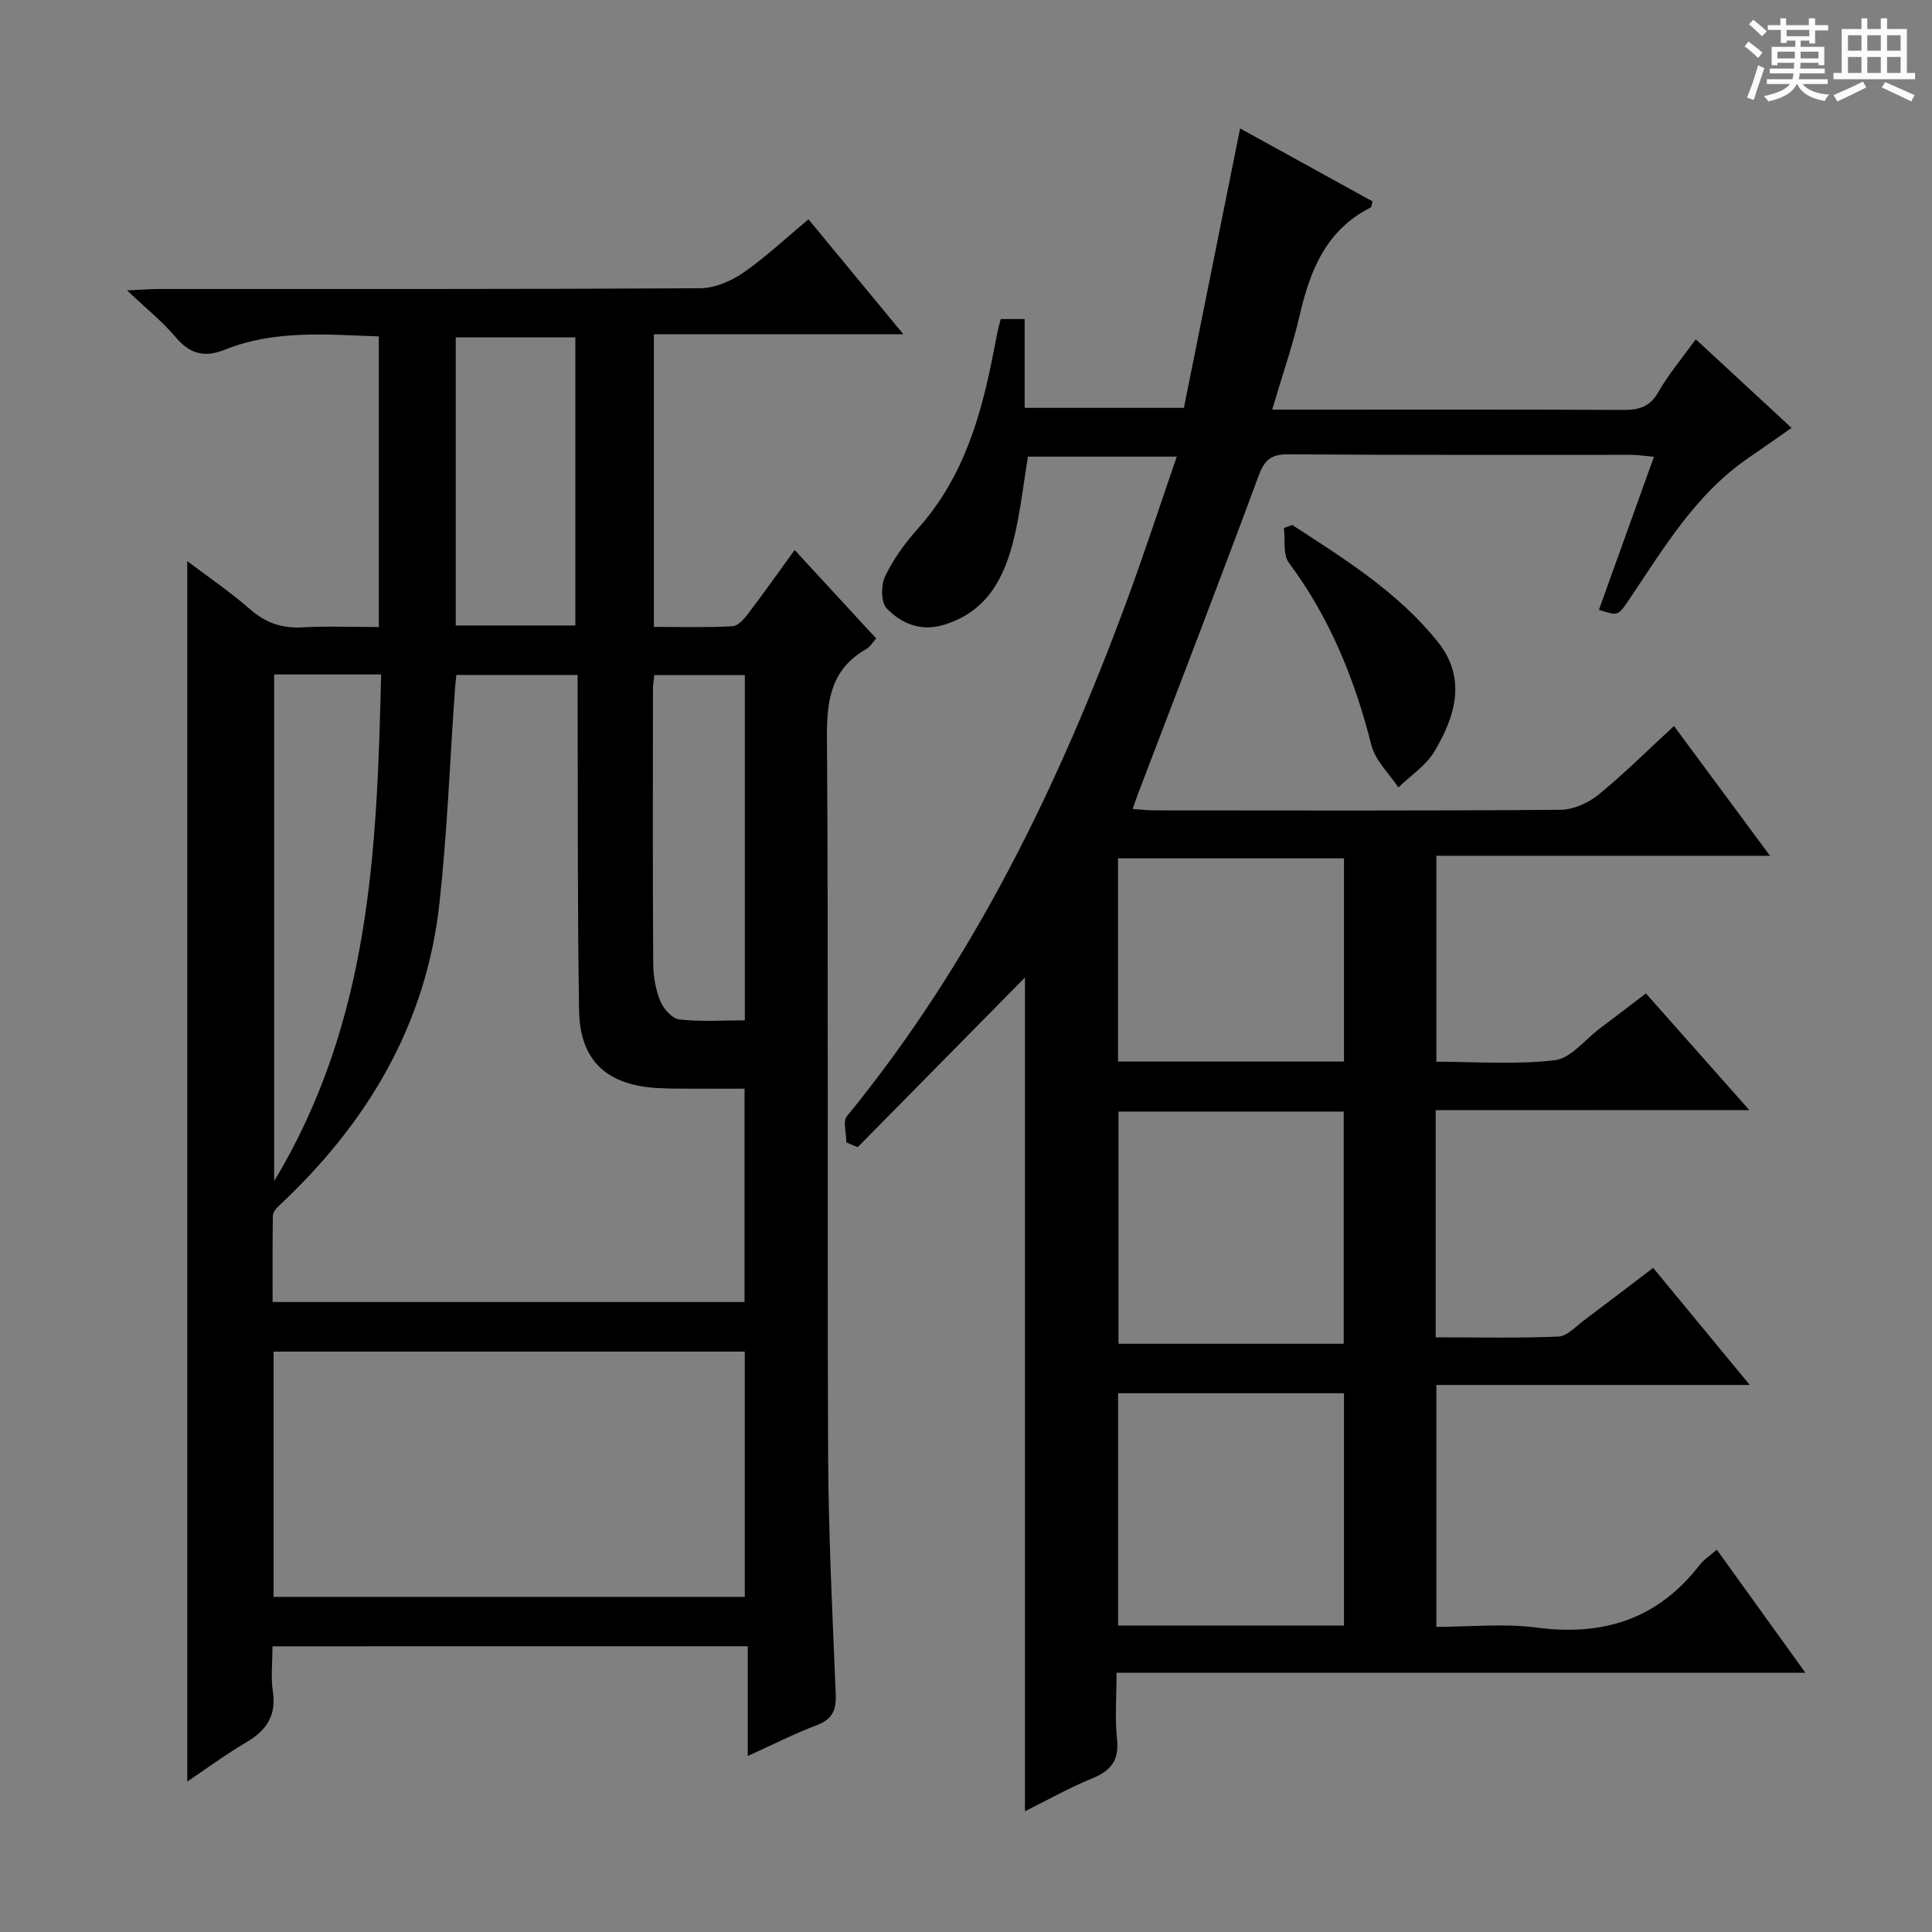 <svg enable-background="new 0 0 400 400" viewBox="0 0 400 400" xmlns="http://www.w3.org/2000/svg"><rect x="0" y="0" width="400" height="400" fill="#808080" stroke="none"/><path d="m361.2 9.6.8-1c.9.7 1.9 1.4 2.9 2.3l-.9 1.1c-1-1-2-1.8-2.8-2.4zm.5 10.6c.9-2.1 1.6-4.3 2.3-6.7.4.2.8.4 1.3.6-.7 2.1-1.5 4.3-2.2 6.6zm.4-15.2.9-.9c1 .8 2 1.6 2.8 2.4l-1 1c-.9-.9-1.8-1.7-2.7-2.5zm12.5-1.2h1.2v1.4h2.7v1.1h-2.7v2.7h-1.2v-.6h-1.8v1.3h4.9v3.8h-1.2v-.5h-3.7c0 .4-.1.9-.1 1.2h5.1v1h-5.2c0 .5-.1.9-.2 1.2h6v1h-5.2c1.1 1.3 2.9 2 5.5 2.2-.4.4-.7.8-.9 1.3-2.9-.5-4.8-1.6-5.7-3.5h-.1c-.8 1.7-2.7 2.9-5.9 3.6-.2-.4-.6-.8-.9-1.1 2.8-.6 4.6-1.4 5.4-2.5h-4.8v-1h5.3c.1-.3.2-.7.2-1.2h-4.9v-1h5c0-.4 0-.8.1-1.2h-3.5v.5h-1.2v-3.8h4.9v-1.3h-1.8v.5h-1.2v-2.7h-2.7v-1h2.6v-1.4h1.2v1.4h4.7v-1.4zm-6.6 8.3h3.6c0-.4 0-.9 0-1.4h-3.6zm1.9-4.6h4.7v-1.3h-4.7zm6.6 3.2h-3.7v1.4h3.7z" fill="#fafbfa"/><path d="m385.3 3.8h1.3v2.2h2.8v-2.2h1.3v2.2h4.1v9.1h1.7v1.3h-16.9v-1.3h1.7v-9.1h4.1v-2.2zm.4 13.1.7 1.2c-1.8.9-3.8 1.9-6 2.9-.2-.4-.5-.8-.8-1.3 2.3-1 4.3-1.9 6.1-2.8zm-3.1-6.4h2.8v-3.2h-2.8zm0 4.6h2.8v-3.3h-2.8zm4-4.6h2.8v-3.2h-2.8zm0 4.6h2.8v-3.3h-2.8zm3.7 1.9c2.1.9 4.1 1.8 6.1 2.7l-.7 1.3c-2.2-1.1-4.2-2-6.1-2.9zm3.2-9.7h-2.8v3.2h2.8zm-2.8 7.8h2.8v-3.3h-2.8z" fill="#fafbfa"/><g fill="#010000"><path d="m297.24 229.85v47.03c8.58 0 17.01.2 25.42-.16 1.83-.08 3.63-2.13 5.34-3.4 4.65-3.47 9.25-7 14.27-10.82 6.55 7.94 12.97 15.72 20 24.24-21.99 0-43.29 0-64.89 0v50.08c6.99 0 14.02-.74 20.84.16 13.8 1.81 25.06-1.81 33.67-12.97.89-1.15 2.21-1.98 3.56-3.16 5.98 8.32 11.84 16.45 18.34 25.48-48.04 0-94.93 0-142.62 0 0 4.92-.36 9.37.1 13.74.47 4.41-1.28 6.56-5.19 8.15-4.71 1.91-9.17 4.45-13.87 6.78 0-58.27 0-116.1 0-172.62-11.06 11.22-22.85 23.18-34.64 35.14-.78-.33-1.55-.66-2.33-.99 0-1.85-.79-4.35.12-5.45 26.14-31.95 43.84-68.47 58.01-106.89 3.55-9.62 6.72-19.37 10.27-29.65-10.74 0-20.63 0-30.82 0-.91 5.49-1.53 11.23-2.86 16.81-1.97 8.22-5.58 15.33-14.6 18.03-4.75 1.42-8.75-.28-11.78-3.42-1.2-1.24-1.21-4.79-.34-6.61 1.7-3.55 4.11-6.9 6.75-9.85 9.64-10.74 13.32-23.91 15.9-37.59.22-1.14.44-2.28.68-3.42.17-.78.39-1.55.62-2.43h4.95v18.38h32.97c3.82-18.96 7.66-38.07 11.64-57.85 9.34 5.14 18.41 10.14 27.43 15.11-.21.71-.21 1.17-.39 1.26-9.18 4.61-12.54 12.93-14.69 22.26-1.48 6.4-3.66 12.63-5.71 19.59h5.65c22.33 0 44.66-.05 66.98.06 3.27.02 5.57-.59 7.34-3.72 2.1-3.7 4.91-7 7.73-10.91 6.71 6.21 13.13 12.15 19.83 18.35-3.1 2.16-5.93 4.18-8.8 6.13-11.07 7.54-17.68 18.83-24.94 29.58-2.18 3.23-2.19 3.22-6.14 1.96 3.73-10.39 7.46-20.77 11.39-31.69-1.97-.17-3.36-.4-4.76-.4-23.66-.02-47.32.07-70.98-.11-3.69-.03-4.94 1.29-6.18 4.64-8.17 22.1-16.67 44.07-25.06 66.08-.28.75-.52 1.51-.94 2.71 1.78.12 3.19.29 4.6.29 27.99.02 55.99.1 83.98-.12 2.64-.02 5.72-1.4 7.82-3.1 5.28-4.29 10.11-9.13 15.67-14.25 6.53 8.83 12.89 17.42 19.88 26.87-23.46 0-46.11 0-69.08 0v42.64c8.07 0 16.38.64 24.51-.31 3.29-.38 6.19-4.21 9.24-6.5 3.06-2.3 6.09-4.63 9.64-7.33 6.9 7.78 13.77 15.53 21.41 24.15-22.2.02-43.37.02-64.94.02zm-65.67.29v48.07h46.63c0-16.23 0-32.08 0-48.07-15.67 0-30.95 0-46.63 0zm-.08 58.31v48.1h46.77c0-16.11 0-31.98 0-48.1-15.7 0-31.08 0-46.77 0zm-.01-110.74v42.07h46.78c0-14.04 0-27.91 0-42.07-15.71 0-31.09 0-46.78 0z"/><path d="m56.41 340.85c0 3.42-.36 6.46.08 9.37.75 5.01-1.35 8.07-5.5 10.51-4.24 2.49-8.21 5.43-12.22 8.12 0-84.32 0-168.3 0-252.67 4.21 3.18 8.82 6.31 12.99 9.95 3.24 2.83 6.61 4 10.87 3.76 5.12-.29 10.28-.07 15.8-.07 0-20.13 0-39.87 0-60.17-10.67-.37-21.47-1.41-31.8 2.72-4.39 1.76-7.35.9-10.33-2.64-2.65-3.14-5.92-5.75-10-9.61 3.23-.14 4.95-.29 6.66-.29 37.32-.01 74.65.06 111.97-.15 2.99-.02 6.35-1.43 8.87-3.16 4.63-3.19 8.77-7.1 13.59-11.11 6.35 7.69 12.53 15.18 19.64 23.79-17.9 0-34.67 0-51.65 0v60.59c5.46 0 10.89.16 16.29-.13 1.14-.06 2.42-1.55 3.27-2.67 3.22-4.23 6.29-8.58 9.58-13.12 5.64 6.11 11.15 12.09 16.89 18.32-.78.85-1.28 1.75-2.05 2.18-7.14 4.07-8.2 10.3-8.15 18.06.33 49.49.04 98.98.24 148.46.07 16.62.9 33.25 1.58 49.87.14 3.31-.7 5.19-3.91 6.41-4.61 1.75-9.03 4-14.31 6.39 0-7.89 0-15.09 0-22.72-32.95.01-65.31.01-98.4.01zm97.74-71.28c0-14.76 0-29.27 0-44.17-3.41 0-6.39.02-9.37 0-3-.02-6 .04-8.98-.15-10.32-.68-15.74-5.79-15.91-16.05-.34-21.14-.23-42.28-.3-63.42-.01-1.94 0-3.87 0-6.04-8.76 0-16.83 0-25.11 0-.12 1.26-.24 2.22-.3 3.18-1.04 14.73-1.59 29.52-3.21 44.19-2.78 25.2-15.05 45.6-33.35 62.66-.53.49-1.12 1.27-1.13 1.92-.09 5.94-.05 11.87-.05 17.88zm-97.51 61.05h97.56c0-17.05 0-33.89 0-50.78-32.72 0-65.05 0-97.56 0zm.12-190.98v104.89c20.02-33.2 21.27-68.8 22.15-104.89-7.82 0-14.76 0-22.15 0zm37.6-10.14h24.76c0-20.14 0-39.96 0-59.66-8.54 0-16.6 0-24.76 0zm41.12 10.27c-.12 1.14-.29 1.94-.29 2.75-.02 18.99-.07 37.98.05 56.96.02 2.61.48 5.37 1.46 7.77.65 1.6 2.47 3.66 3.96 3.82 4.5.5 9.1.18 13.55.18 0-24.2 0-47.77 0-71.48-6.45 0-12.52 0-18.73 0z"/><path d="m267.54 108.69c10.84 7.04 21.87 13.89 30.11 24.16 6.08 7.58 3.67 15.46-.68 22.74-1.74 2.92-4.92 4.99-7.45 7.44-1.91-2.88-4.75-5.51-5.56-8.67-3.47-13.67-8.6-26.44-17.11-37.84-1.27-1.71-.73-4.77-1.03-7.2.58-.21 1.15-.42 1.72-.63z"/></g></svg>